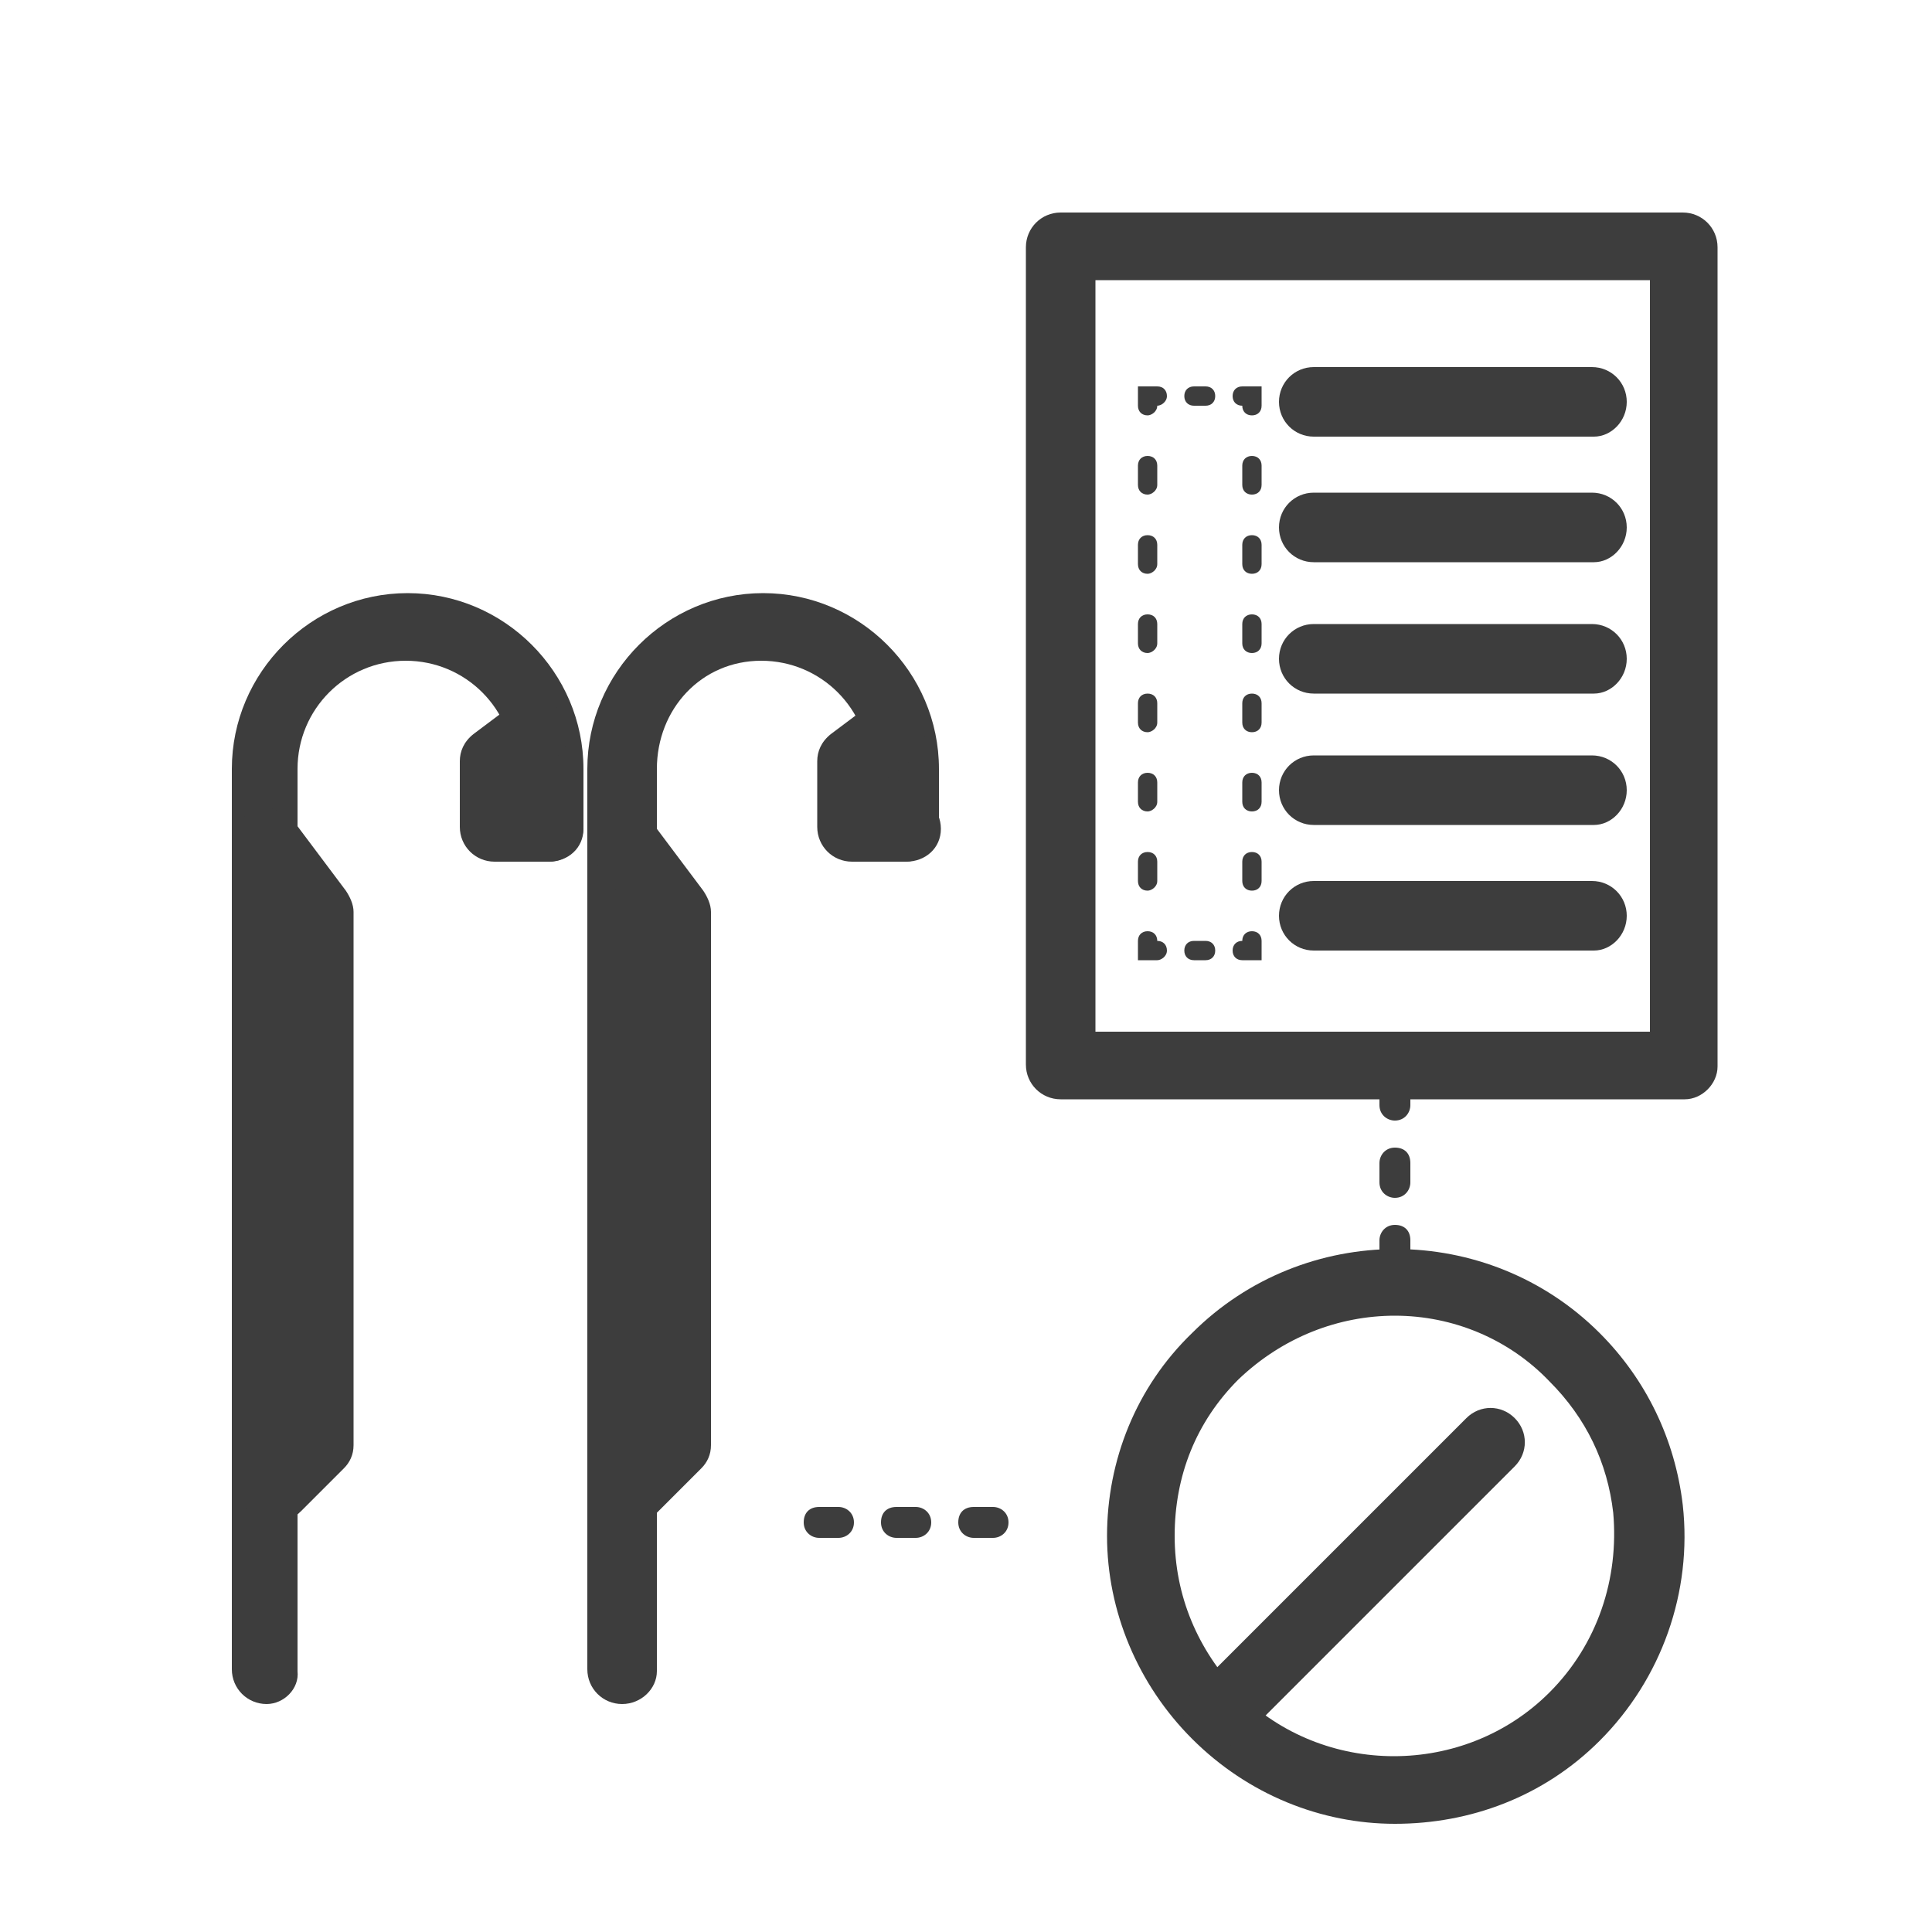 <?xml version="1.0" encoding="utf-8"?>
<!-- Generator: Adobe Illustrator 26.0.2, SVG Export Plug-In . SVG Version: 6.00 Build 0)  -->
<svg version="1.1" id="图层_1" xmlns="http://www.w3.org/2000/svg" xmlns:xlink="http://www.w3.org/1999/xlink" x="0px" y="0px"
	 viewBox="0 0 100 100" style="enable-background:new 0 0 100 100;" xml:space="preserve">
<style type="text/css">
	.st0{fill:#3D3D3D;}
</style>
<g>
	<path class="st0" d="M82.5,29.1H68c-1,0-1.8-0.8-1.8-1.8s0.8-1.8,1.8-1.8h14.4c1,0,1.8,0.8,1.8,1.8S83.4,29.1,82.5,29.1z"/>
	<path class="st0" d="M82.5,22.6H68c-1,0-1.8-0.8-1.8-1.8s0.8-1.8,1.8-1.8h14.4c1,0,1.8,0.8,1.8,1.8S83.4,22.6,82.5,22.6z"/>
	<path class="st0" d="M82.5,35.9H68c-1,0-1.8-0.8-1.8-1.8s0.8-1.8,1.8-1.8h14.4c1,0,1.8,0.8,1.8,1.8S83.4,35.9,82.5,35.9z"/>
	<path class="st0" d="M82.5,49.2H68c-1,0-1.8-0.8-1.8-1.8s0.8-1.8,1.8-1.8h14.4c1,0,1.8,0.8,1.8,1.8S83.4,49.2,82.5,49.2z"/>
	<path class="st0" d="M82.5,42.7H68c-1,0-1.8-0.8-1.8-1.8s0.8-1.8,1.8-1.8h14.4c1,0,1.8,0.8,1.8,1.8S83.4,42.7,82.5,42.7z"/>
	<path class="st0" d="M87.2,56.9H54.9c-1,0-1.8-0.8-1.8-1.8V12.8c0-1,0.8-1.8,1.8-1.8h32.2c1,0,1.8,0.8,1.8,1.8v42.4
		C88.9,56.1,88.1,56.9,87.2,56.9z M56.7,53.4h28.7V14.5H56.7V53.4z"/>
	<g>
		<path class="st0" d="M65.3,49.7h-1c-0.3,0-0.5-0.2-0.5-0.5s0.2-0.5,0.5-0.5c0-0.3,0.2-0.5,0.5-0.5s0.5,0.2,0.5,0.5V49.7z"/>
		<path class="st0" d="M62.4,49.7h-0.6c-0.3,0-0.5-0.2-0.5-0.5s0.2-0.5,0.5-0.5h0.6c0.3,0,0.5,0.2,0.5,0.5S62.7,49.7,62.4,49.7z"/>
		<path class="st0" d="M59.9,49.7h-1v-1c0-0.3,0.2-0.5,0.5-0.5s0.5,0.2,0.5,0.5c0.3,0,0.5,0.2,0.5,0.5S60.1,49.7,59.9,49.7z"/>
		<path class="st0" d="M59.4,46.1c-0.3,0-0.5-0.2-0.5-0.5v-1c0-0.3,0.2-0.5,0.5-0.5s0.5,0.2,0.5,0.5v1
			C59.9,45.9,59.6,46.1,59.4,46.1z M59.4,42c-0.3,0-0.5-0.2-0.5-0.5v-1c0-0.3,0.2-0.5,0.5-0.5s0.5,0.2,0.5,0.5v1
			C59.9,41.8,59.6,42,59.4,42z M59.4,37.9c-0.3,0-0.5-0.2-0.5-0.5v-1c0-0.3,0.2-0.5,0.5-0.5s0.5,0.2,0.5,0.5v1
			C59.9,37.7,59.6,37.9,59.4,37.9z M59.4,33.8c-0.3,0-0.5-0.2-0.5-0.5v-1c0-0.3,0.2-0.5,0.5-0.5s0.5,0.2,0.5,0.5v1
			C59.9,33.6,59.6,33.8,59.4,33.8z M59.4,29.7c-0.3,0-0.5-0.2-0.5-0.5v-1c0-0.3,0.2-0.5,0.5-0.5s0.5,0.2,0.5,0.5v1
			C59.9,29.5,59.6,29.7,59.4,29.7z M59.4,25.6c-0.3,0-0.5-0.2-0.5-0.5v-1c0-0.3,0.2-0.5,0.5-0.5s0.5,0.2,0.5,0.5v1
			C59.9,25.4,59.6,25.6,59.4,25.6z"/>
		<path class="st0" d="M59.4,21.5c-0.3,0-0.5-0.2-0.5-0.5v-1h1c0.3,0,0.5,0.2,0.5,0.5S60.1,21,59.9,21
			C59.9,21.3,59.6,21.5,59.4,21.5z"/>
		<path class="st0" d="M62.4,21h-0.6c-0.3,0-0.5-0.2-0.5-0.5s0.2-0.5,0.5-0.5h0.6c0.3,0,0.5,0.2,0.5,0.5S62.7,21,62.4,21z"/>
		<path class="st0" d="M64.8,21.5c-0.3,0-0.5-0.2-0.5-0.5c-0.3,0-0.5-0.2-0.5-0.5S64,20,64.3,20h1v1C65.3,21.3,65.1,21.5,64.8,21.5z
			"/>
		<path class="st0" d="M64.8,46.1c-0.3,0-0.5-0.2-0.5-0.5v-1c0-0.3,0.2-0.5,0.5-0.5s0.5,0.2,0.5,0.5v1
			C65.3,45.9,65.1,46.1,64.8,46.1z M64.8,42c-0.3,0-0.5-0.2-0.5-0.5v-1c0-0.3,0.2-0.5,0.5-0.5s0.5,0.2,0.5,0.5v1
			C65.3,41.8,65.1,42,64.8,42z M64.8,37.9c-0.3,0-0.5-0.2-0.5-0.5v-1c0-0.3,0.2-0.5,0.5-0.5s0.5,0.2,0.5,0.5v1
			C65.3,37.7,65.1,37.9,64.8,37.9z M64.8,33.8c-0.3,0-0.5-0.2-0.5-0.5v-1c0-0.3,0.2-0.5,0.5-0.5s0.5,0.2,0.5,0.5v1
			C65.3,33.6,65.1,33.8,64.8,33.8z M64.8,29.7c-0.3,0-0.5-0.2-0.5-0.5v-1c0-0.3,0.2-0.5,0.5-0.5s0.5,0.2,0.5,0.5v1
			C65.3,29.5,65.1,29.7,64.8,29.7z M64.8,25.6c-0.3,0-0.5-0.2-0.5-0.5v-1c0-0.3,0.2-0.5,0.5-0.5s0.5,0.2,0.5,0.5v1
			C65.3,25.4,65.1,25.6,64.8,25.6z"/>
	</g>
</g>
<g>
	<path class="st0" d="M72.2,94.4c-3.8,0-7.6-1.5-10.5-4.4c-2.8-2.8-4.4-6.6-4.4-10.5s1.5-7.7,4.4-10.5c5.8-5.8,15.3-5.8,21.1,0
		c2.4,2.4,3.9,5.5,4.3,8.9c0.5,4.5-1.1,9-4.3,12.2l0,0C79.9,93,76.1,94.4,72.2,94.4z M72.2,68.1c-2.9,0-5.8,1.1-8.1,3.3
		c-2.2,2.2-3.3,5-3.3,8.1s1.2,5.9,3.3,8.1c4.4,4.4,11.7,4.4,16.1,0l0,0c2.5-2.5,3.6-5.9,3.3-9.3c-0.3-2.6-1.4-4.9-3.3-6.8
		C78.1,69.3,75.2,68.1,72.2,68.1z"/>
	<path class="st0" d="M63,90.5c-0.4,0-0.9-0.2-1.2-0.5c-0.7-0.7-0.7-1.8,0-2.5l14.1-14.1c0.7-0.7,1.8-0.7,2.5,0
		c0.7,0.7,0.7,1.8,0,2.5L64.3,90C63.9,90.3,63.5,90.5,63,90.5z"/>
</g>
<g>
	<path class="st0" d="M13.8,88.2c-1,0-1.8-0.8-1.8-1.8V39.8c0-5,4.1-9.1,9.1-9.1s9.1,4.1,9.1,9.1v3c0,1-0.8,1.8-1.8,1.8
		s-1.8-0.8-1.8-1.8v-3c0-3.1-2.5-5.6-5.6-5.6s-5.6,2.5-5.6,5.6v46.7C15.5,87.4,14.7,88.2,13.8,88.2z"/>
	<path class="st0" d="M14.2,78.8c-0.4,0-0.9-0.2-1.2-0.5c-0.7-0.7-0.7-1.8,0-2.5l1.7-1.7V47.8l-2.3-3.1c-0.6-0.8-0.4-1.9,0.3-2.5
		c0.8-0.6,1.9-0.4,2.5,0.3l2.7,3.6c0.2,0.3,0.4,0.7,0.4,1.1v27.6c0,0.5-0.2,0.9-0.5,1.2l-2.2,2.2C15.1,78.7,14.7,78.8,14.2,78.8z"/>
	<path class="st0" d="M28.4,44.6h-2.8c-1,0-1.8-0.8-1.8-1.8v-3.4c0-0.5,0.2-1,0.7-1.4l2-1.5c0.8-0.6,1.9-0.5,2.5,0.3
		c0.6,0.8,0.5,1.9-0.3,2.5l-1.3,1v0.8h1c1,0,1.8,0.8,1.8,1.8S29.4,44.6,28.4,44.6z"/>
</g>
<g>
	<path class="st0" d="M32.2,88.2c-1,0-1.8-0.8-1.8-1.8V39.8c0-5,4.1-9.1,9.1-9.1s9.1,4.1,9.1,9.1v3c0,1-0.8,1.8-1.8,1.8
		s-1.8-0.8-1.8-1.8v-3c0-3.1-2.5-5.6-5.6-5.6S34,36.7,34,39.8v46.7C34,87.4,33.2,88.2,32.2,88.2z"/>
	<path class="st0" d="M32.7,78.8c-0.4,0-0.9-0.2-1.2-0.5c-0.7-0.7-0.7-1.8,0-2.5l1.7-1.7V47.8l-2.3-3.1c-0.6-0.8-0.4-1.9,0.3-2.5
		c0.8-0.6,1.9-0.4,2.5,0.3l2.7,3.6c0.2,0.3,0.4,0.7,0.4,1.1v27.6c0,0.5-0.2,0.9-0.5,1.2L34,78.3C33.6,78.7,33.2,78.8,32.7,78.8z"/>
	<path class="st0" d="M46.9,44.6h-2.8c-1,0-1.8-0.8-1.8-1.8v-3.4c0-0.5,0.2-1,0.7-1.4l2-1.5c0.8-0.6,1.9-0.5,2.5,0.3
		c0.6,0.8,0.5,1.9-0.3,2.5l-1.3,1v0.8h1c1,0,1.8,0.8,1.8,1.8S47.9,44.6,46.9,44.6z"/>
</g>
<path class="st0" d="M51.4,79.6h-1c-0.4,0-0.8-0.3-0.8-0.8s0.3-0.8,0.8-0.8h1c0.4,0,0.8,0.3,0.8,0.8S51.8,79.6,51.4,79.6z
	 M47.4,79.6h-1c-0.4,0-0.8-0.3-0.8-0.8s0.3-0.8,0.8-0.8h1c0.4,0,0.8,0.3,0.8,0.8S47.8,79.6,47.4,79.6z M43.4,79.6h-1
	c-0.4,0-0.8-0.3-0.8-0.8s0.3-0.8,0.8-0.8h1c0.4,0,0.8,0.3,0.8,0.8S43.8,79.6,43.4,79.6z"/>
<path class="st0" d="M72.2,66c-0.4,0-0.8-0.3-0.8-0.8v-1c0-0.4,0.3-0.8,0.8-0.8s0.8,0.3,0.8,0.8v1C73,65.6,72.7,66,72.2,66z
	 M72.2,62c-0.4,0-0.8-0.3-0.8-0.8v-1c0-0.4,0.3-0.8,0.8-0.8s0.8,0.3,0.8,0.8v1C73,61.6,72.7,62,72.2,62z M72.2,58
	c-0.4,0-0.8-0.3-0.8-0.8v-1c0-0.4,0.3-0.8,0.8-0.8s0.8,0.3,0.8,0.8v1C73,57.6,72.7,58,72.2,58z"/>
</svg>
